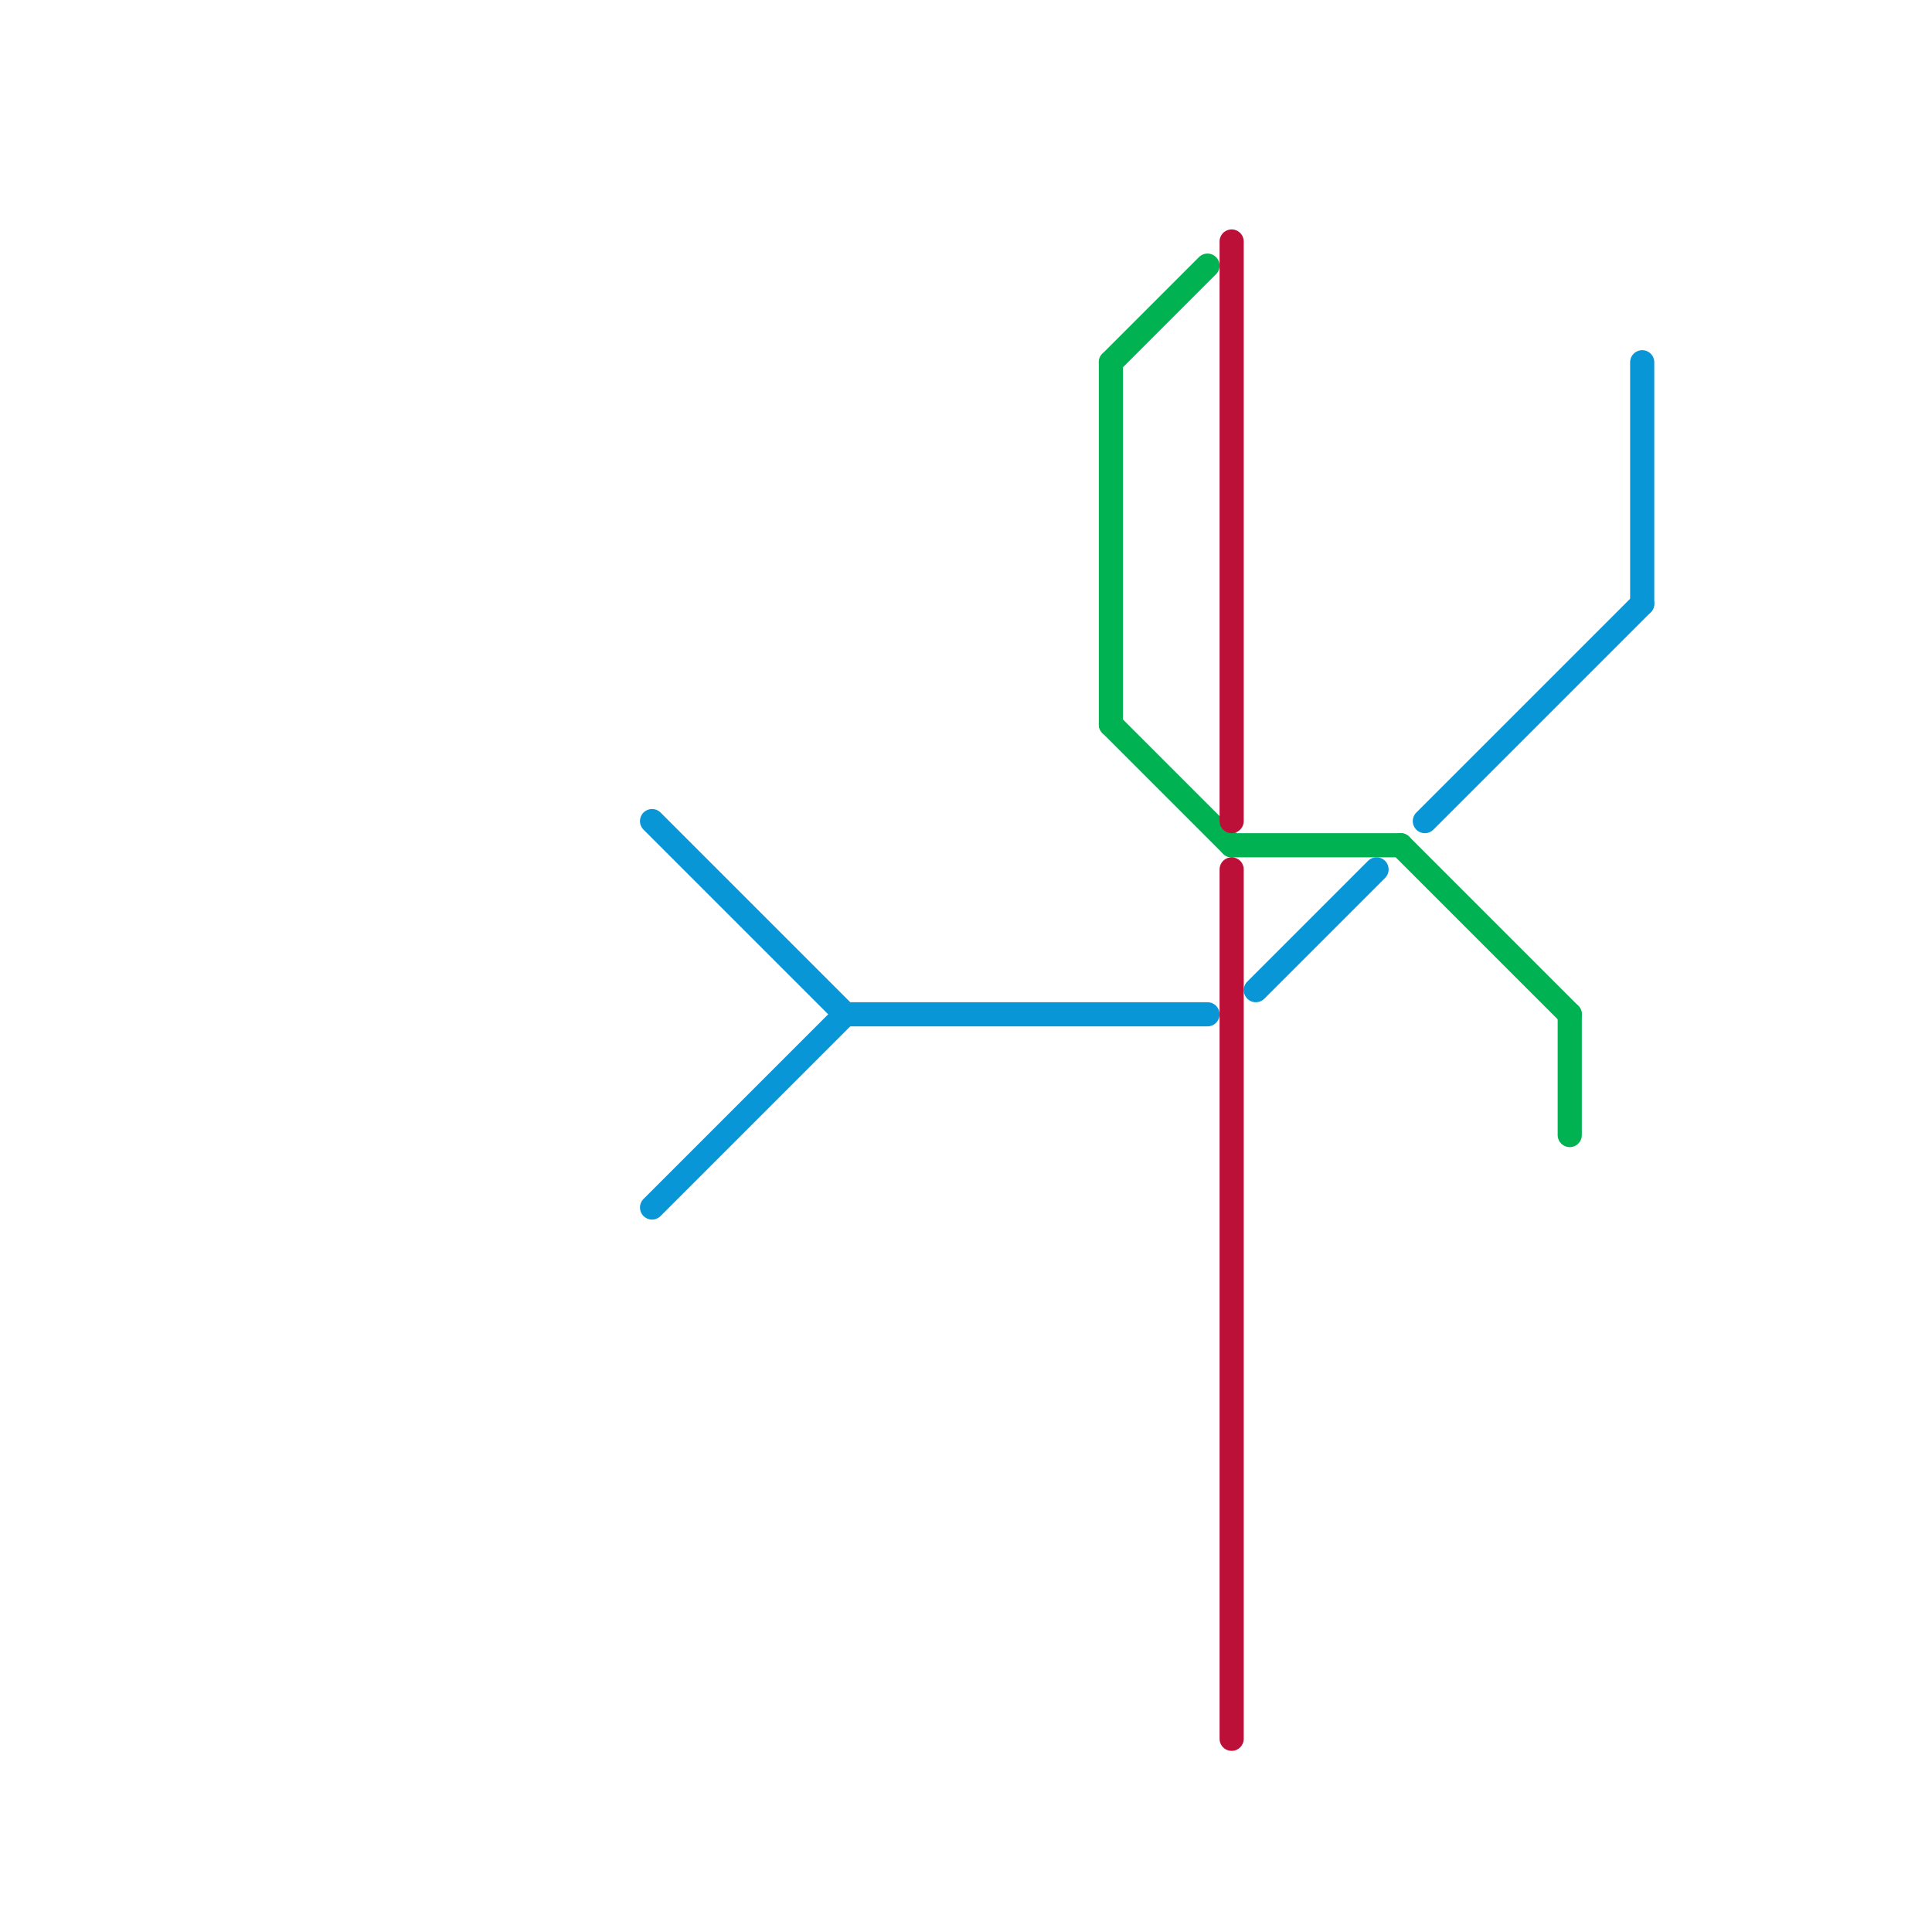 
<svg version="1.1" xmlns="http://www.w3.org/2000/svg" viewBox="0 0 80 80">
<style>text { font: 1px Helvetica; font-weight: 600; white-space: pre; dominant-baseline: central; } line { stroke-width: 1; fill: none; stroke-linecap: round; stroke-linejoin: round; } .c0 { stroke: #0896d7 } .c1 { stroke: #00b251 } .c2 { stroke: #bd1038 }</style><defs><g id="wm-xf"><circle r="1.2" fill="#000"/><circle r="0.9" fill="#fff"/><circle r="0.6" fill="#000"/><circle r="0.3" fill="#fff"/></g><g id="wm"><circle r="0.6" fill="#000"/><circle r="0.3" fill="#fff"/></g></defs><line class="c0" x1="35" y1="42" x2="50" y2="42"/><line class="c0" x1="27" y1="50" x2="35" y2="42"/><line class="c0" x1="68" y1="15" x2="68" y2="25"/><line class="c0" x1="59" y1="34" x2="68" y2="25"/><line class="c0" x1="27" y1="34" x2="35" y2="42"/><line class="c0" x1="52" y1="41" x2="57" y2="36"/><line class="c1" x1="58" y1="35" x2="65" y2="42"/><line class="c1" x1="46" y1="15" x2="46" y2="30"/><line class="c1" x1="51" y1="35" x2="58" y2="35"/><line class="c1" x1="46" y1="30" x2="51" y2="35"/><line class="c1" x1="65" y1="42" x2="65" y2="47"/><line class="c1" x1="46" y1="15" x2="50" y2="11"/><line class="c2" x1="51" y1="10" x2="51" y2="34"/><line class="c2" x1="51" y1="36" x2="51" y2="72"/>
</svg>
